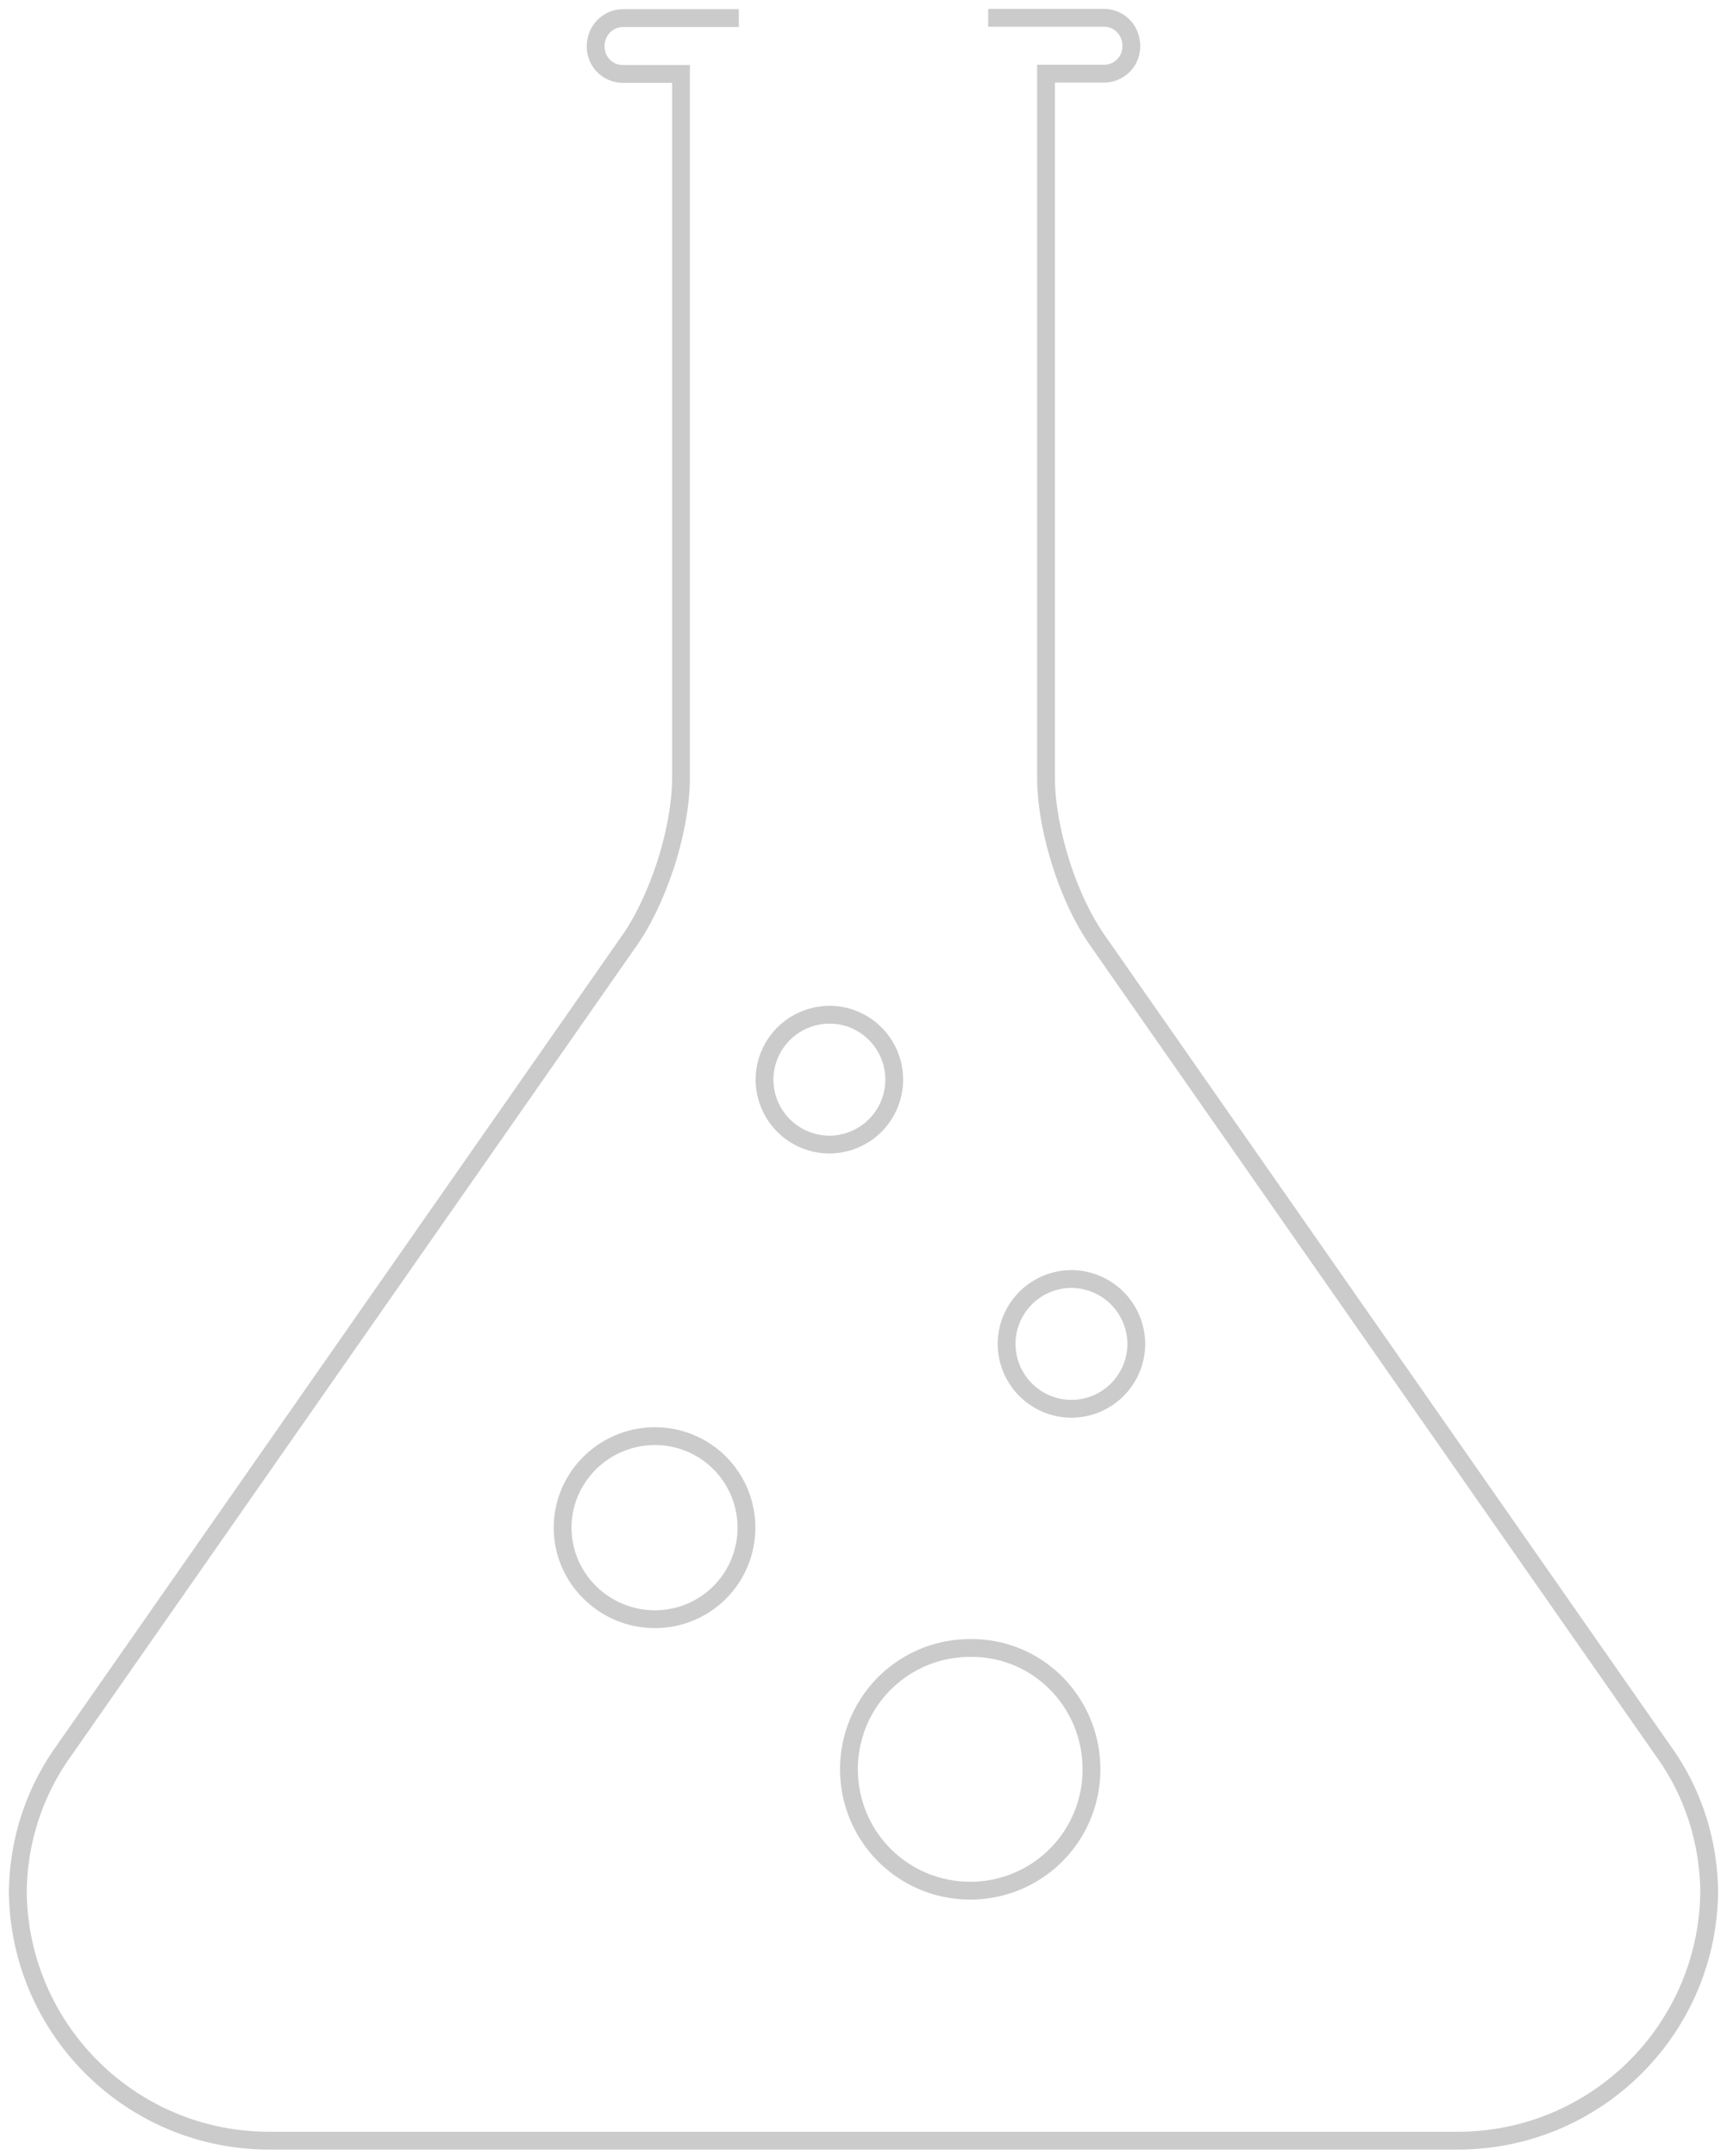 <svg width="97" height="121" fill="none" xmlns="http://www.w3.org/2000/svg"><path d="M41.925 85.75a5.13 5.13 0 01-5.137 5.136c-2.849 0-5.186-2.3-5.186-5.136 0-2.838 2.337-5.138 5.186-5.138a5.13 5.13 0 015.137 5.138zM54.494 92.504v0h.006c3.76-.046 6.804 3.02 6.804 6.81a6.8 6.8 0 01-6.81 6.81 6.8 6.8 0 01-6.81-6.81 6.79 6.79 0 016.81-6.81zM46.583 56.96h.004c1.993-.014 3.639 1.626 3.639 3.642a3.65 3.65 0 01-3.643 3.643 3.65 3.65 0 01-3.642-3.643 3.65 3.65 0 013.642-3.642zM63.822 75.434a3.65 3.65 0 01-3.642 3.642 3.65 3.65 0 01-3.642-3.642 3.65 3.65 0 013.642-3.642 3.66 3.66 0 013.642 3.642z" stroke="#CBCBCB"/><path d="M55.502 1h6.497c.845 0 1.544.666 1.544 1.592 0 .861-.682 1.543-1.544 1.543h-3.248v39.492c0 1.527.34 3.232.812 4.743.47 1.51 1.17 3.103 2.047 4.37l31.986 45.794c1.527 2.21 2.404 4.906 2.404 7.814v-.309c0 7.798-6.32 14.117-14.117 14.117H15.117C7.319 120.156 1 113.837 1 106.039v.309c0-2.924.893-5.604 2.404-7.814L35.39 52.74c.878-1.267 1.56-2.86 2.047-4.37.471-1.51.813-3.216.813-4.743V4.152H35a1.532 1.532 0 01-1.543-1.544c0-.926.715-1.592 1.544-1.592h6.498" stroke="#CBCBCB"/></svg>